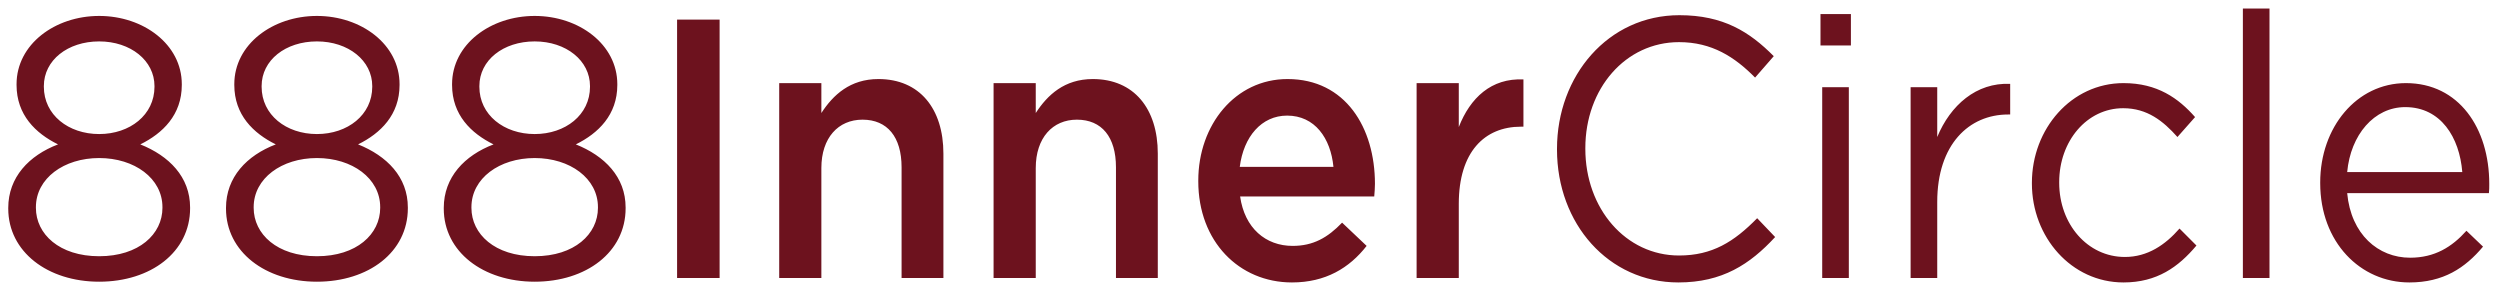 <svg width="179" height="21" viewBox="0 0 179 21" fill="none" xmlns="http://www.w3.org/2000/svg">
<path d="M7.101 20.17C10.789 20.17 13.611 18.056 13.611 14.911V14.858C13.611 12.664 12.101 11.158 10.046 10.338C11.655 9.545 13.017 8.224 13.017 6.083V6.03C13.017 3.176 10.269 1.141 7.101 1.141C3.932 1.141 1.185 3.176 1.185 6.03V6.083C1.185 8.224 2.546 9.545 4.155 10.338C2.076 11.131 0.591 12.691 0.591 14.884V14.937C0.591 18.029 3.413 20.17 7.101 20.17ZM7.101 9.598C4.898 9.598 3.14 8.224 3.14 6.215V6.162C3.14 4.312 4.848 2.965 7.101 2.965C9.353 2.965 11.061 4.339 11.061 6.162V6.215C11.061 8.224 9.304 9.598 7.101 9.598ZM7.101 18.346C4.254 18.346 2.571 16.761 2.571 14.884V14.831C2.571 12.77 4.576 11.316 7.101 11.316C9.626 11.316 11.631 12.77 11.631 14.831V14.884C11.631 16.761 9.947 18.346 7.101 18.346ZM22.692 20.17C26.381 20.17 29.202 18.056 29.202 14.911V14.858C29.202 12.664 27.692 11.158 25.638 10.338C27.247 9.545 28.608 8.224 28.608 6.083V6.03C28.608 3.176 25.861 1.141 22.692 1.141C19.524 1.141 16.776 3.176 16.776 6.03V6.083C16.776 8.224 18.138 9.545 19.747 10.338C17.667 11.131 16.182 12.691 16.182 14.884V14.937C16.182 18.029 19.004 20.17 22.692 20.17ZM22.692 9.598C20.489 9.598 18.732 8.224 18.732 6.215V6.162C18.732 4.312 20.44 2.965 22.692 2.965C24.945 2.965 26.653 4.339 26.653 6.162V6.215C26.653 8.224 24.895 9.598 22.692 9.598ZM22.692 18.346C19.846 18.346 18.163 16.761 18.163 14.884V14.831C18.163 12.77 20.167 11.316 22.692 11.316C25.217 11.316 27.222 12.77 27.222 14.831V14.884C27.222 16.761 25.539 18.346 22.692 18.346ZM38.284 20.17C41.972 20.17 44.794 18.056 44.794 14.911V14.858C44.794 12.664 43.284 11.158 41.229 10.338C42.838 9.545 44.2 8.224 44.2 6.083V6.03C44.2 3.176 41.452 1.141 38.284 1.141C35.115 1.141 32.368 3.176 32.368 6.03V6.083C32.368 8.224 33.729 9.545 35.338 10.338C33.259 11.131 31.774 12.691 31.774 14.884V14.937C31.774 18.029 34.596 20.17 38.284 20.17ZM38.284 9.598C36.081 9.598 34.323 8.224 34.323 6.215V6.162C34.323 4.312 36.031 2.965 38.284 2.965C40.536 2.965 42.244 4.339 42.244 6.162V6.215C42.244 8.224 40.487 9.598 38.284 9.598ZM38.284 18.346C35.437 18.346 33.754 16.761 33.754 14.884V14.831C33.754 12.77 35.759 11.316 38.284 11.316C40.809 11.316 42.813 12.77 42.813 14.831V14.884C42.813 16.761 41.13 18.346 38.284 18.346ZM48.479 19.906H51.524V1.405H48.479V19.906ZM55.791 19.906H58.81V12.03C58.81 9.863 60.023 8.568 61.756 8.568C63.538 8.568 64.553 9.81 64.553 11.977V19.906H67.548V10.999C67.548 7.775 65.84 5.66 62.895 5.66C60.865 5.66 59.652 6.797 58.81 8.092V5.951H55.791V19.906ZM71.14 19.906H74.16V12.03C74.16 9.863 75.373 8.568 77.106 8.568C78.888 8.568 79.903 9.81 79.903 11.977V19.906H82.898V10.999C82.898 7.775 81.19 5.66 78.245 5.66C76.214 5.66 75.002 6.797 74.16 8.092V5.951H71.14V19.906ZM92.505 20.223C94.906 20.223 96.614 19.192 97.851 17.606L96.094 15.941C95.055 17.025 94.015 17.606 92.554 17.606C90.624 17.606 89.114 16.338 88.792 14.065H98.396C98.421 13.748 98.446 13.457 98.446 13.166C98.446 9.149 96.342 5.66 92.183 5.66C88.445 5.66 85.797 8.938 85.797 12.928V12.981C85.797 17.289 88.718 20.223 92.505 20.223ZM88.767 11.95C89.04 9.783 90.327 8.277 92.158 8.277C94.139 8.277 95.277 9.889 95.475 11.95H88.767ZM101.429 19.906H104.449V14.593C104.449 10.893 106.28 9.07 108.904 9.07H109.078V5.687C106.775 5.581 105.266 7.008 104.449 9.096V5.951H101.429V19.906ZM120.169 20.223C123.312 20.223 125.293 18.928 127.1 16.972L125.813 15.624C124.154 17.316 122.594 18.294 120.218 18.294C116.406 18.294 113.51 14.937 113.51 10.655V10.603C113.51 6.347 116.382 3.017 120.218 3.017C122.57 3.017 124.203 4.075 125.664 5.555L127.001 4.022C125.268 2.277 123.387 1.088 120.243 1.088C115.144 1.088 111.481 5.422 111.481 10.655V10.708C111.481 16.021 115.169 20.223 120.169 20.223ZM130.347 3.255H132.525V1.009H130.347V3.255ZM130.47 19.906H132.376V6.242H130.47V19.906ZM136.8 19.906H138.706V14.461C138.706 10.338 140.983 8.198 143.78 8.198H143.929V6.004C141.503 5.898 139.647 7.537 138.706 9.81V6.242H136.8V19.906ZM152.043 20.223C154.444 20.223 155.979 19.113 157.266 17.58L156.053 16.364C155.038 17.527 153.775 18.399 152.142 18.399C149.468 18.399 147.439 16.047 147.439 13.087V13.034C147.439 10.1 149.419 7.748 152.018 7.748C153.751 7.748 154.89 8.673 155.905 9.81L157.167 8.383C155.979 7.035 154.469 5.951 152.043 5.951C148.306 5.951 145.484 9.228 145.484 13.087V13.14C145.484 16.972 148.306 20.223 152.043 20.223ZM160.59 19.906H162.496V0.612H160.59V19.906ZM172.513 20.223C174.939 20.223 176.498 19.192 177.785 17.659L176.597 16.523C175.558 17.686 174.321 18.452 172.563 18.452C170.285 18.452 168.33 16.787 168.058 13.827H178.206C178.231 13.589 178.231 13.431 178.231 13.166C178.231 9.175 176.053 5.951 172.266 5.951C168.726 5.951 166.127 9.123 166.127 13.06V13.113C166.127 17.342 168.998 20.223 172.513 20.223ZM168.058 12.32C168.305 9.651 169.988 7.669 172.217 7.669C174.765 7.669 176.102 9.836 176.3 12.32H168.058Z" fill="#6D121E"/>
</svg>
